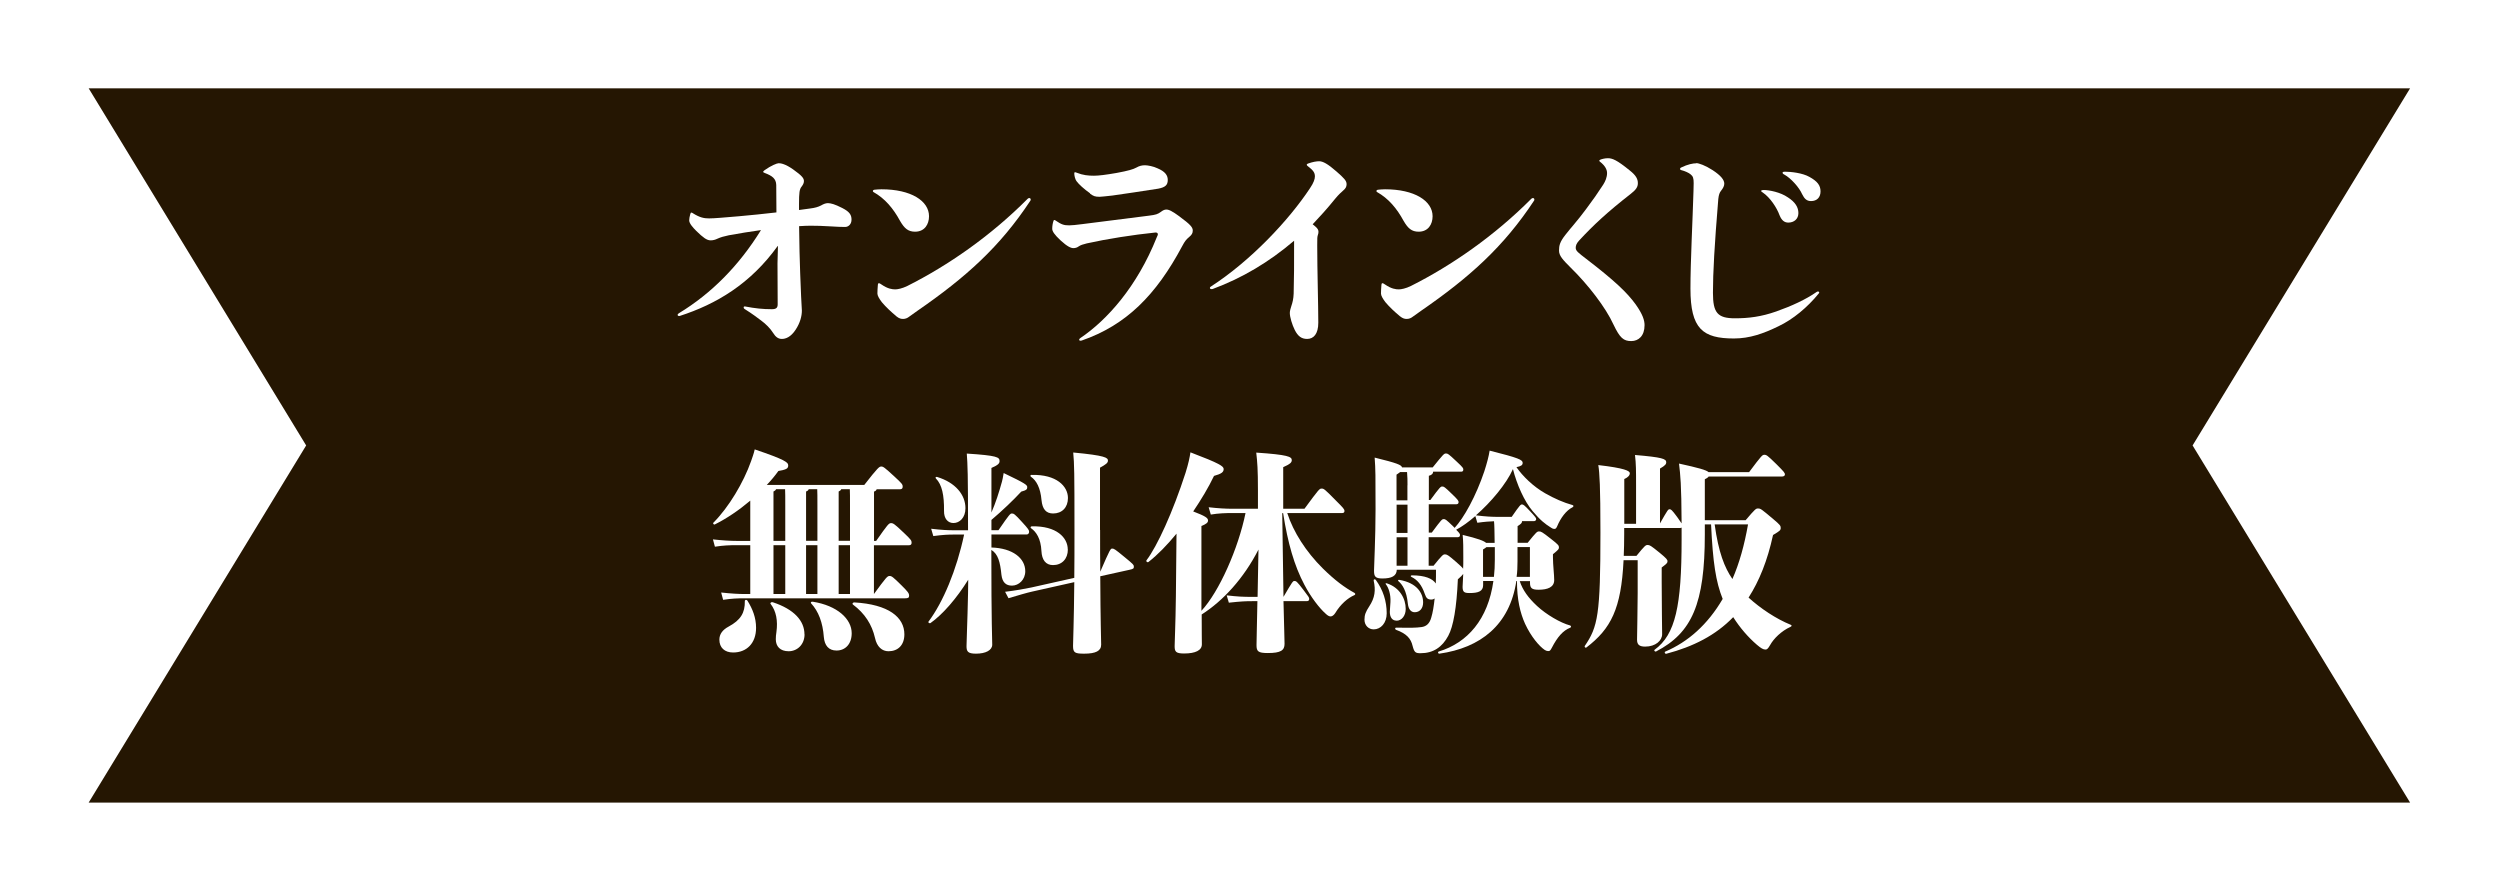 <?xml version="1.0" encoding="UTF-8"?><svg id="_レイヤー_2" xmlns="http://www.w3.org/2000/svg" xmlns:xlink="http://www.w3.org/1999/xlink" viewBox="0 0 280 100"><defs><style>.cls-1{fill:#251602;filter:url(#drop-shadow-1);}.cls-1,.cls-2{stroke-width:0px;}.cls-2{fill:#fff;}</style><filter id="drop-shadow-1" filterUnits="userSpaceOnUse"><feOffset dx="0" dy="4.61"/><feGaussianBlur result="blur" stdDeviation="3.07"/><feFlood flood-color="#000" flood-opacity=".2"/><feComposite in2="blur" operator="in"/><feComposite in="SourceGraphic"/></filter></defs><g id="sp"><polygon class="cls-1" points="245.57 45.28 269.93 5.28 9.93 5.28 34.29 45.28 9.93 85.28 269.93 85.28 245.57 45.28"/><path class="cls-2" d="M87.11,27.54c-3.05,4.25-6.89,6.53-10.99,7.85-.17,0-.22-.02-.22-.12,0-.07.02-.12.14-.19,3.67-2.23,6.74-5.35,9.19-9.31-1.2.17-2.42.36-3.6.58-.58.12-.91.22-1.27.38-.24.12-.5.19-.77.19-.43,0-.84-.31-1.61-1.06-.38-.38-.79-.84-.79-1.18,0-.19.05-.43.12-.7.05-.17.07-.17.12-.17s.1.02.17.07c.79.5,1.27.58,1.82.58.6,0,1.66-.1,3.34-.24,1.32-.12,2.76-.26,4.2-.43l-.02-3.07c-.02-.72-.46-1.03-1.27-1.34-.12-.05-.19-.07-.19-.14,0-.05.05-.1.17-.19.7-.5,1.37-.77,1.56-.77.24,0,.74.07,1.63.7.98.7,1.2.98,1.2,1.3,0,.22-.1.41-.26.62-.24.29-.29.67-.29,1.97v.65c.36-.05.55-.07,1.25-.17.55-.07.89-.17,1.22-.34.24-.14.5-.26.77-.26.36.02.72.1,1.61.55.84.43,1.03.79,1.03,1.3s-.34.82-.72.82c-.36,0-.98-.02-1.7-.07-.77-.05-1.51-.07-2.18-.07-.34,0-.77.02-1.27.05.02,2.11.07,3.86.12,5.26.1,2.47.12,3.14.19,4.2,0,.6-.19,1.37-.7,2.14-.55.84-1.13,1.03-1.54,1.03s-.7-.22-.98-.67c-.31-.5-.82-1.01-1.34-1.39-.46-.34-.94-.72-1.82-1.27-.12-.07-.14-.14-.14-.19,0-.07.02-.12.14-.12,1.15.22,1.99.31,3.02.31.5,0,.65-.17.65-.55,0-.84-.02-3.05-.02-4.58l.05-1.92Z"/><path class="cls-2" d="M102.49,25.95c-.79,0-1.2-.38-1.68-1.2-.77-1.42-1.7-2.52-2.98-3.24-.05-.02-.07-.07-.07-.12s.05-.12.17-.14c.24-.02.48-.05.79-.05,3.31,0,5.33,1.3,5.33,3.02,0,.91-.5,1.73-1.56,1.73ZM100.38,35.41c-.55-.46-1.15-1.01-1.61-1.56-.31-.41-.5-.74-.5-.98,0-.22.02-.65.05-.96.02-.17.05-.19.14-.19.05,0,.12.05.26.14.72.5,1.22.55,1.56.55.26,0,.77-.1,1.34-.38,4.58-2.3,9.38-5.64,13.46-9.75.05-.05.12-.1.19-.1.1,0,.17.07.17.17t-.02.1c-3.41,5.18-7.25,8.62-12.67,12.36-.38.26-.65.48-.94.67-.17.14-.41.24-.65.24-.22,0-.43-.02-.79-.31Z"/><path class="cls-2" d="M132.13,24.27c1.15.84,1.46,1.18,1.46,1.54,0,.31-.1.48-.41.74-.31.26-.48.46-.77,1.01-2.93,5.5-6.29,8.86-11.26,10.58-.07.02-.1.02-.14.02-.1,0-.14-.05-.14-.12,0-.05.02-.1.12-.17,3-2.02,6.36-5.76,8.57-11.3.1-.22.12-.26.12-.31,0-.14-.07-.22-.26-.22-2.54.26-5.45.72-7.7,1.22-.41.1-.7.19-.91.34-.19.14-.38.19-.6.19-.26,0-.67-.17-1.42-.86-.7-.65-.94-1.03-.94-1.3,0-.31.05-.62.14-.89.02-.07.05-.1.1-.1s.05,0,.12.05c.7.48.96.55,1.56.55.34,0,.7-.05,1.46-.14,2.23-.29,4.94-.62,7.42-.94.82-.1,1.01-.17,1.37-.43.22-.17.41-.26.6-.26.29,0,.62.14,1.51.79ZM122.1,21.66c-.72-.5-1.3-1.06-1.49-1.32-.22-.26-.29-.72-.29-.91,0-.07.02-.14.07-.14s.07,0,.19.05c.72.29,1.32.34,1.94.34.53,0,1.34-.1,2.54-.31,1.3-.24,1.87-.41,2.21-.6.34-.19.6-.26.98-.26.29,0,.94.12,1.39.34.86.36,1.15.79,1.15,1.3,0,.55-.24.82-1.06.98-2.06.31-3.5.55-5.14.77-.74.07-1.18.14-1.42.14-.53,0-.7-.07-1.1-.36Z"/><path class="cls-2" d="M135.85,32.36c-.07.02-.12.02-.17.02-.1,0-.17-.05-.17-.14,0-.05.02-.1.1-.14,4.49-2.9,8.76-7.46,11.11-11.02.41-.6.55-1.03.55-1.32,0-.41-.17-.67-.77-1.13-.1-.07-.14-.12-.14-.19,0-.05.05-.1.19-.14.5-.17.89-.24,1.2-.24.41,0,.96.29,1.94,1.15.84.74,1.13,1.03,1.13,1.42,0,.29-.12.48-.34.67-.24.22-.53.46-.94.96-.91,1.13-1.75,2.04-2.52,2.86.1.07.19.17.29.24.29.24.36.43.36.6,0,.14-.02.22-.07.36-.07.24-.07.31-.07,1.2,0,2.71.12,6.58.12,8.62,0,1.27-.53,1.82-1.25,1.82-.62,0-1.03-.29-1.39-1.01-.29-.58-.55-1.44-.55-1.9,0-.24.1-.55.17-.77.14-.41.24-.82.26-1.39.05-1.75.05-3.12.05-5.93-2.83,2.42-5.86,4.2-9.1,5.4Z"/><path class="cls-2" d="M158.89,25.95c-.79,0-1.2-.38-1.68-1.2-.77-1.42-1.7-2.52-2.98-3.24-.05-.02-.07-.07-.07-.12s.05-.12.17-.14c.24-.02.48-.05.79-.05,3.31,0,5.33,1.3,5.33,3.02,0,.91-.5,1.73-1.56,1.73ZM156.78,35.41c-.55-.46-1.15-1.01-1.61-1.56-.31-.41-.5-.74-.5-.98,0-.22.02-.65.05-.96.02-.17.05-.19.14-.19.05,0,.12.05.26.14.72.5,1.22.55,1.56.55.26,0,.77-.1,1.34-.38,4.58-2.3,9.38-5.64,13.47-9.75.05-.05.12-.1.19-.1.1,0,.17.07.17.17t-.02.1c-3.41,5.18-7.25,8.62-12.67,12.36-.38.26-.65.48-.94.67-.17.14-.41.24-.65.24-.22,0-.43-.02-.79-.31Z"/><path class="cls-2" d="M179.12,18.01s0-.07.1-.12c.14-.07.53-.17.86-.17.48,0,.98.17,2.45,1.37.7.55.91.96.91,1.42,0,.41-.17.72-.82,1.22-2.59,2.02-4.18,3.5-5.76,5.21-.31.34-.38.58-.38.82,0,.34.29.55,1.2,1.25,3.19,2.45,4.56,3.77,5.5,5.06.82,1.15,1.01,1.82,1.01,2.35,0,1.2-.67,1.78-1.49,1.78-.86,0-1.27-.34-1.99-1.85-.86-1.9-2.86-4.49-4.8-6.38-.86-.86-1.3-1.32-1.3-1.9s.1-.98.7-1.75c.65-.84,1.34-1.56,2.33-2.9.77-1.03,1.3-1.78,1.92-2.74.24-.38.43-.82.43-1.3,0-.38-.22-.82-.77-1.25q-.1-.07-.1-.12Z"/><path class="cls-2" d="M189.97,18.27c.31,0,1.03.26,1.85.79.91.6,1.3,1.08,1.3,1.51,0,.24-.12.5-.38.82-.14.17-.24.43-.29.89-.43,5.21-.6,8.28-.6,10.51s.5,2.86,2.47,2.86c1.51,0,2.93-.17,4.63-.77s3.31-1.34,4.51-2.18c.07-.05.1-.05.17-.05s.12.05.12.1,0,.05-.05.12c-1.25,1.54-2.88,2.9-4.51,3.67-1.68.82-3.22,1.37-4.99,1.37-3.5,0-4.87-1.08-4.87-5.59,0-2.98.24-7.54.34-10.9.02-.65.02-.82.02-.91,0-.55-.07-.77-.34-.98-.19-.17-.65-.38-1.06-.48-.1-.02-.12-.07-.12-.14s.05-.12.1-.14c.77-.38,1.37-.48,1.7-.48ZM200.22,22.09c.86.55,1.2,1.13,1.2,1.78s-.48,1.06-1.13,1.06c-.41,0-.74-.22-.98-.82-.31-.86-1.06-1.99-1.87-2.54-.12-.07-.19-.12-.19-.19.02-.07.1-.1.29-.1.62,0,1.9.26,2.69.82ZM202.65,19.81c.91.5,1.25.96,1.25,1.63s-.41,1.08-1.06,1.08c-.48,0-.74-.24-1.01-.79-.31-.72-1.25-1.78-1.99-2.18-.14-.07-.19-.12-.19-.22,0-.07.1-.1.26-.1.67,0,1.97.14,2.74.58Z"/><path class="cls-2" d="M97.88,61.06v5.47c1.39-1.9,1.51-2.02,1.75-2.02s.38.1,1.37,1.08c.7.7.82.86.82,1.13,0,.22-.1.29-.46.29h-17.95c-.77,0-1.46.02-2.42.17l-.22-.82c1.08.12,1.97.17,2.64.17h.62v-5.47h-1.54c-.77,0-1.46.02-2.42.17l-.22-.82c1.08.12,1.97.17,2.64.17h1.54v-4.51c-1.25,1.06-2.62,1.99-3.96,2.66-.12.07-.26-.1-.17-.19,1.73-1.73,3.38-4.51,4.22-6.89.14-.41.29-.79.41-1.32,3.38,1.15,3.75,1.44,3.75,1.8s-.22.46-1.1.62c-.38.53-.82,1.06-1.3,1.56h10.92c1.54-1.97,1.68-2.06,1.9-2.06s.34.07,1.54,1.18c.79.74.86.82.86,1.08,0,.22-.1.29-.38.29h-2.54c-.02.12-.12.19-.29.26v5.52h.24c1.3-1.85,1.42-1.99,1.66-1.99s.36.05,1.49,1.13c.77.74.82.82.82,1.06,0,.22-.1.29-.36.29h-3.84ZM83.7,67.25c.6.96.98,1.94.98,3.07,0,1.73-1.06,2.76-2.57,2.76-.96,0-1.54-.55-1.54-1.44,0-.62.36-1.1,1.03-1.46,1.34-.72,1.85-1.54,1.82-2.86,0-.14.19-.19.26-.07ZM90.11,71.04c0,1.15-.82,1.9-1.78,1.9s-1.44-.55-1.44-1.34c0-.24.02-.55.07-.82.17-1.25-.02-2.33-.65-3.14-.1-.12.1-.24.24-.19,2.4.79,3.55,2.09,3.55,3.6ZM86.63,60.58h1.32v-4.01c0-.89,0-1.42-.02-1.78h-1.01c-.05.12-.14.19-.29.26v5.52ZM86.63,66.53h1.32v-5.47h-1.32v5.47ZM91.55,60.58v-4.01c0-.89,0-1.42-.02-1.78h-.96c-.02.12-.12.19-.29.26v5.52h1.27ZM90.28,61.06v5.47h1.27v-5.47h-1.27ZM95.39,70.92c0,1.22-.72,1.94-1.7,1.94-.89,0-1.34-.58-1.42-1.51-.12-1.63-.6-2.88-1.42-3.77-.1-.1.02-.22.17-.19,2.76.43,4.37,1.94,4.37,3.53ZM95.2,56.57c0-.89,0-1.42-.02-1.78h-.96c-.05.12-.14.19-.29.26v5.52h1.27v-4.01ZM95.2,61.06h-1.27v5.47h1.27v-5.47ZM101.29,71.04c0,1.22-.72,1.9-1.78,1.9-.72,0-1.3-.5-1.51-1.49-.34-1.49-1.13-2.74-2.47-3.74-.12-.1,0-.24.14-.24,3.86.22,5.62,1.66,5.62,3.58Z"/><path class="cls-2" d="M111.04,61.32c2.38.07,3.79,1.2,3.79,2.66,0,.94-.72,1.61-1.49,1.61-.67,0-1.08-.36-1.18-1.22-.14-1.42-.38-2.33-1.13-2.78,0,8.33.1,9.99.1,10.61s-.72,1.01-1.82,1.01c-.91,0-1.06-.24-1.06-.84,0-.67.1-2.52.17-5.9l.02-1.54c-1.3,2.09-2.83,3.86-4.22,4.85-.12.07-.31-.05-.22-.17,1.61-2.14,3.14-5.76,3.98-9.74h-1.1c-.65,0-1.22.02-2.35.17l-.24-.82c1.22.14,1.85.17,2.59.17h1.54c0-6.46-.05-7.34-.14-8.59,3.43.22,3.67.41,3.67.84,0,.24-.12.43-.91.77v4.99c.48-1.1.84-2.23,1.18-3.46.05-.19.12-.5.19-.96,2.47,1.18,2.64,1.34,2.64,1.58,0,.22-.05.34-.67.5-.89.96-2.09,2.11-3.34,3.17v1.15h.79c1.25-1.82,1.32-1.87,1.51-1.87s.31.05,1.15.98c.72.79.77.89.77,1.08,0,.14-.1.29-.26.29h-3.96v1.46ZM104.82,53.59c-.1-.1,0-.22.14-.17,2.04.62,3.17,1.99,3.17,3.5,0,1.08-.67,1.66-1.34,1.66-.62,0-1.08-.48-1.06-1.37.02-1.73-.22-2.93-.91-3.62ZM123.21,59.35c0,1.78,0,3.34.02,4.68,1.1-2.54,1.15-2.59,1.34-2.59s.29.05,1.39.96c.94.77,1.03.86,1.03,1.06s-.02.26-.5.36l-3.26.72c.02,4.94.1,7.18.1,7.66,0,.7-.6,1.01-1.9,1.01-1.03,0-1.25-.1-1.25-.86,0-.48.1-2.69.14-7.15l-4.73,1.06c-.55.12-1.54.41-2.64.74l-.38-.72c1.18-.14,2.26-.34,2.93-.48l4.82-1.08c.02-1.56.02-3.36.02-5.45,0-6.41-.02-7.3-.14-8.59,3.6.34,3.89.58,3.89.91,0,.26-.24.43-.89.79v6.98ZM115.55,53.19c2.78-.07,4.06,1.27,4.06,2.59,0,1.06-.67,1.73-1.66,1.73-.79,0-1.2-.48-1.3-1.49-.12-1.39-.58-2.21-1.18-2.62-.12-.07-.07-.22.07-.22ZM119.6,61.54c0,1.06-.67,1.75-1.66,1.75-.82,0-1.25-.58-1.3-1.58-.07-1.39-.58-2.14-1.15-2.54-.12-.07-.07-.22.07-.22,2.78-.07,4.03,1.27,4.03,2.59Z"/><path class="cls-2" d="M144.18,57.48c.67,2.09,2.09,4.32,3.98,6.19,1.34,1.32,2.45,2.14,3.55,2.74.12.07.1.22-.05.26-.67.29-1.51.98-2.11,1.99-.17.26-.36.38-.53.38-.12,0-.31-.07-.55-.31-.7-.62-1.63-1.82-2.38-3.24-1.13-2.14-1.85-4.63-2.38-8.02h-.1l.14,9.38c1.01-1.73,1.06-1.78,1.22-1.78.19,0,.26,0,1.06,1.06.53.7.6.79.6.94,0,.17-.07.26-.29.26h-2.59c.07,3.05.12,4.25.12,4.78,0,.72-.41,1.03-1.87,1.03-1.1,0-1.27-.19-1.27-.89,0-.58.05-2.06.1-4.92h-.58c-.7,0-1.25.02-2.62.17l-.24-.82c1.22.14,1.82.17,2.86.17h.6l.1-5.3c-1.66,3.24-3.96,5.74-6.36,7.27,0,2.16.02,2.93.02,3.34,0,.67-.7,1.03-1.99,1.03-.91,0-1.06-.19-1.06-.82s.1-2.26.14-5.59l.07-7.01c-1.03,1.25-2.09,2.35-3.14,3.17-.12.1-.31-.07-.22-.19,1.2-1.58,2.95-5.4,4.37-9.79.34-1.1.46-1.7.55-2.3,3.29,1.25,3.72,1.56,3.72,1.87,0,.34-.22.53-1.08.77-.62,1.3-1.44,2.66-2.33,3.98,1.39.53,1.66.74,1.66,1.01,0,.22-.14.38-.74.62v9.5c1.99-2.14,4.13-6.98,4.94-10.95h-1.44c-.72,0-1.56.02-2.45.17l-.24-.82c1.03.12,1.9.17,2.69.17h2.83v-2.02c0-2.42-.07-3.22-.19-4.27,3.55.24,3.98.46,3.98.84,0,.29-.22.46-.96.79v4.66h2.38c1.63-2.21,1.68-2.26,1.92-2.26s.31.02,1.58,1.32c.86.86.98.98.98,1.2,0,.12-.07.22-.24.22h-6.19Z"/><path class="cls-2" d="M154.09,64.95c.82,1.13,1.22,2.4,1.22,3.74,0,1.1-.67,1.8-1.46,1.8-.58,0-1.03-.46-1.03-1.08,0-.55.14-.89.53-1.49.65-.98.74-1.82.5-2.9-.02-.14.14-.19.24-.07ZM162.9,59.14c1.06-1.13,2.42-3.6,3.34-6.34.31-.96.5-1.7.6-2.33,3.26.82,3.7,1.03,3.7,1.37,0,.26-.19.38-.7.48.7,1.01,1.87,2.16,3.22,2.93,1.06.6,2.04,1.03,3.07,1.32.14.05.12.17,0,.24-.72.36-1.34,1.2-1.73,2.14-.1.22-.17.29-.31.29-.12,0-.19-.02-.34-.12-.67-.41-1.25-.86-2.09-1.87-.96-1.13-1.78-3.02-2.21-4.71-.74,1.66-2.47,3.72-4.15,5.18,1.18.14,1.8.17,2.52.17h1.49c.94-1.37,1.01-1.39,1.15-1.39s.22.02.94.79c.6.65.65.72.65.86,0,.12-.1.22-.26.22h-1.32c0,.19-.1.31-.5.55v1.87h1.13c.98-1.22,1.06-1.27,1.27-1.27s.31.02,1.32.82c.86.67.91.77.91.96s-.02.24-.67.77v.36c0,.86.14,1.94.14,2.54,0,.79-.72,1.08-1.75,1.08-.74,0-.96-.17-.96-.77v-.19h-1.15c.34,1.01.94,1.85,1.94,2.78,1.03.96,2.64,1.9,3.7,2.18.14.05.14.22,0,.26-.79.31-1.42,1.03-2.04,2.23-.19.36-.24.38-.43.38-.12,0-.24-.05-.36-.12-.62-.41-1.54-1.49-2.21-2.93-.55-1.22-.91-2.71-.91-4.8h-.07c-.74,4.94-4.03,7.49-8.62,8.14-.14.02-.22-.19-.07-.24,3.22-.98,5.52-3.6,6.12-7.9h-1.15v.46c0,.7-.55.89-1.51.89-.6,0-.79-.1-.79-.7,0-.29.05-.67.07-1.44-.1.14-.26.31-.6.6-.14,3.17-.5,5.28-1.08,6.34-.67,1.25-1.66,1.94-3.1,1.94-.58,0-.7-.1-.89-.82-.19-.82-.67-1.37-1.85-1.8-.14-.05-.14-.24,0-.24,1.58.02,2.23.02,2.86-.07.5-.07.89-.36,1.08-1.06.17-.55.29-1.3.38-2.14-.1.07-.22.12-.36.12-.41,0-.58-.14-.74-.62-.36-1.06-.86-1.61-1.51-1.92-.12-.07-.07-.17.07-.17,1.46,0,2.3.36,2.67.91.02-.48.02-1.01.02-1.54h-4.39c-.02.7-.58.98-1.61.98-.82,0-.94-.24-.94-.89,0-.48.17-3.67.17-6.84,0-3.77,0-4.49-.1-5.81,2.52.62,3,.82,3.07,1.1h3.43c1.22-1.51,1.27-1.56,1.49-1.56.19,0,.26.02,1.2.91.72.67.74.74.74.89s-.07.24-.24.24h-3.14c0,.22-.14.36-.48.46v2.71h.17c1.1-1.49,1.15-1.51,1.34-1.51.17,0,.24.02,1.08.84.7.67.74.77.74.91,0,.17-.1.24-.29.24h-3.05v3.17h.34c1.1-1.49,1.15-1.51,1.34-1.51.17,0,.24.02,1.08.84l.12.12ZM156.4,69.51c-.46,0-.74-.36-.74-.98,0-.26.05-.58.07-1.1.05-.86-.22-1.63-.5-1.97-.1-.12-.02-.17.12-.12,1.42.48,2.09,1.7,2.09,2.86,0,.77-.46,1.32-1.03,1.32ZM157.64,54.36c0-.48,0-.98-.05-1.49h-.77c-.1.07-.22.17-.41.29v2.88h1.22v-1.68ZM157.64,56.52h-1.22v3.17h1.22v-3.17ZM156.42,63.36h1.22v-3.19h-1.22v3.19ZM156.63,65.09c-.12-.1-.02-.17.12-.14,1.97.34,2.64,1.51,2.64,2.52,0,.65-.36,1.1-.94,1.1-.43,0-.7-.34-.77-.96-.14-1.44-.62-2.16-1.06-2.52ZM165.25,57.79c-.77.67-1.51,1.2-2.16,1.54.41.41.43.48.43.6,0,.17-.1.24-.29.24h-3.22v3.19h.55c.98-1.22,1.08-1.27,1.27-1.27.22,0,.34.05,1.25.84.48.43.7.62.79.77.02-.34.02-.74.02-1.22,0-1.2,0-1.78-.07-2.57,1.73.41,2.38.67,2.62.89h.96c-.02-1.3-.02-1.94-.07-2.42-.48.02-1.03.05-1.87.17l-.22-.74ZM167.32,64.61c.07-.62.1-1.27.1-1.94v-1.39h-.94c-.07.07-.19.14-.38.26v3.07h1.22ZM169.96,61.27v1.61c0,.6-.02,1.18-.1,1.73h1.49v-3.34h-1.39Z"/><path class="cls-2" d="M195.52,58.25c1.08-1.27,1.15-1.3,1.37-1.3.31,0,.36.05,1.73,1.2.77.65.82.74.82.98,0,.26-.1.34-.86.79-.62,2.86-1.54,5.14-2.74,7.01,1.32,1.2,3.07,2.38,4.73,3.05.14.05.1.17-.02.22-1.06.48-1.9,1.34-2.28,2.02-.26.46-.38.53-.53.53-.26,0-.5-.14-.96-.53-.98-.84-1.9-1.9-2.66-3.1-1.97,2.04-4.49,3.31-7.49,4.1-.14.05-.26-.19-.12-.24,2.54-1.08,4.75-3.02,6.43-5.9-.77-1.92-1.1-4.1-1.3-8.35h-.7v1.13c0,7.75-1.44,11.02-5.45,13.1-.12.07-.29-.1-.17-.19,2.33-1.7,3.02-4.92,3.02-12.34v-1.34s-.1.05-.17.05h-6.26v.72c0,.86-.02,1.66-.05,2.4h1.42c.94-1.15,1.03-1.22,1.25-1.22.24,0,.34.05,1.34.86.79.65.89.79.89.96,0,.19-.07.26-.65.7v1.61c0,2.5.05,5.33.05,5.86,0,.72-.74,1.39-1.9,1.39-.65,0-.91-.22-.91-.77,0-.67.07-3.38.07-5.21v-3.7h-1.58c-.26,5.45-1.42,7.68-4.15,9.77-.12.1-.26-.05-.19-.17,1.46-2.14,1.75-3.48,1.75-12.67,0-5.21-.1-6.72-.24-7.58,2.95.34,3.53.65,3.53.91,0,.22-.17.46-.62.65v5.02h1.32v-4.3c0-1.68,0-2.4-.12-3.41,3.07.26,3.5.43,3.5.82,0,.19-.1.36-.7.7v6.14c.89-1.56.91-1.58,1.08-1.58.14,0,.22.02.84.86.26.36.41.58.5.72-.02-4.44-.14-5.42-.29-6.7,2.18.48,3.05.72,3.31.96h4.54c1.42-1.9,1.49-1.94,1.7-1.94.24,0,.31.02,1.37,1.06.86.86.94.96.94,1.15,0,.12-.12.22-.31.22h-8.23c-.07.12-.22.19-.43.31v4.58h4.58ZM192.04,58.73c.43,3.12,1.1,4.83,1.99,6.12.77-1.75,1.34-3.79,1.75-6.12h-3.74Z"/></g></svg>